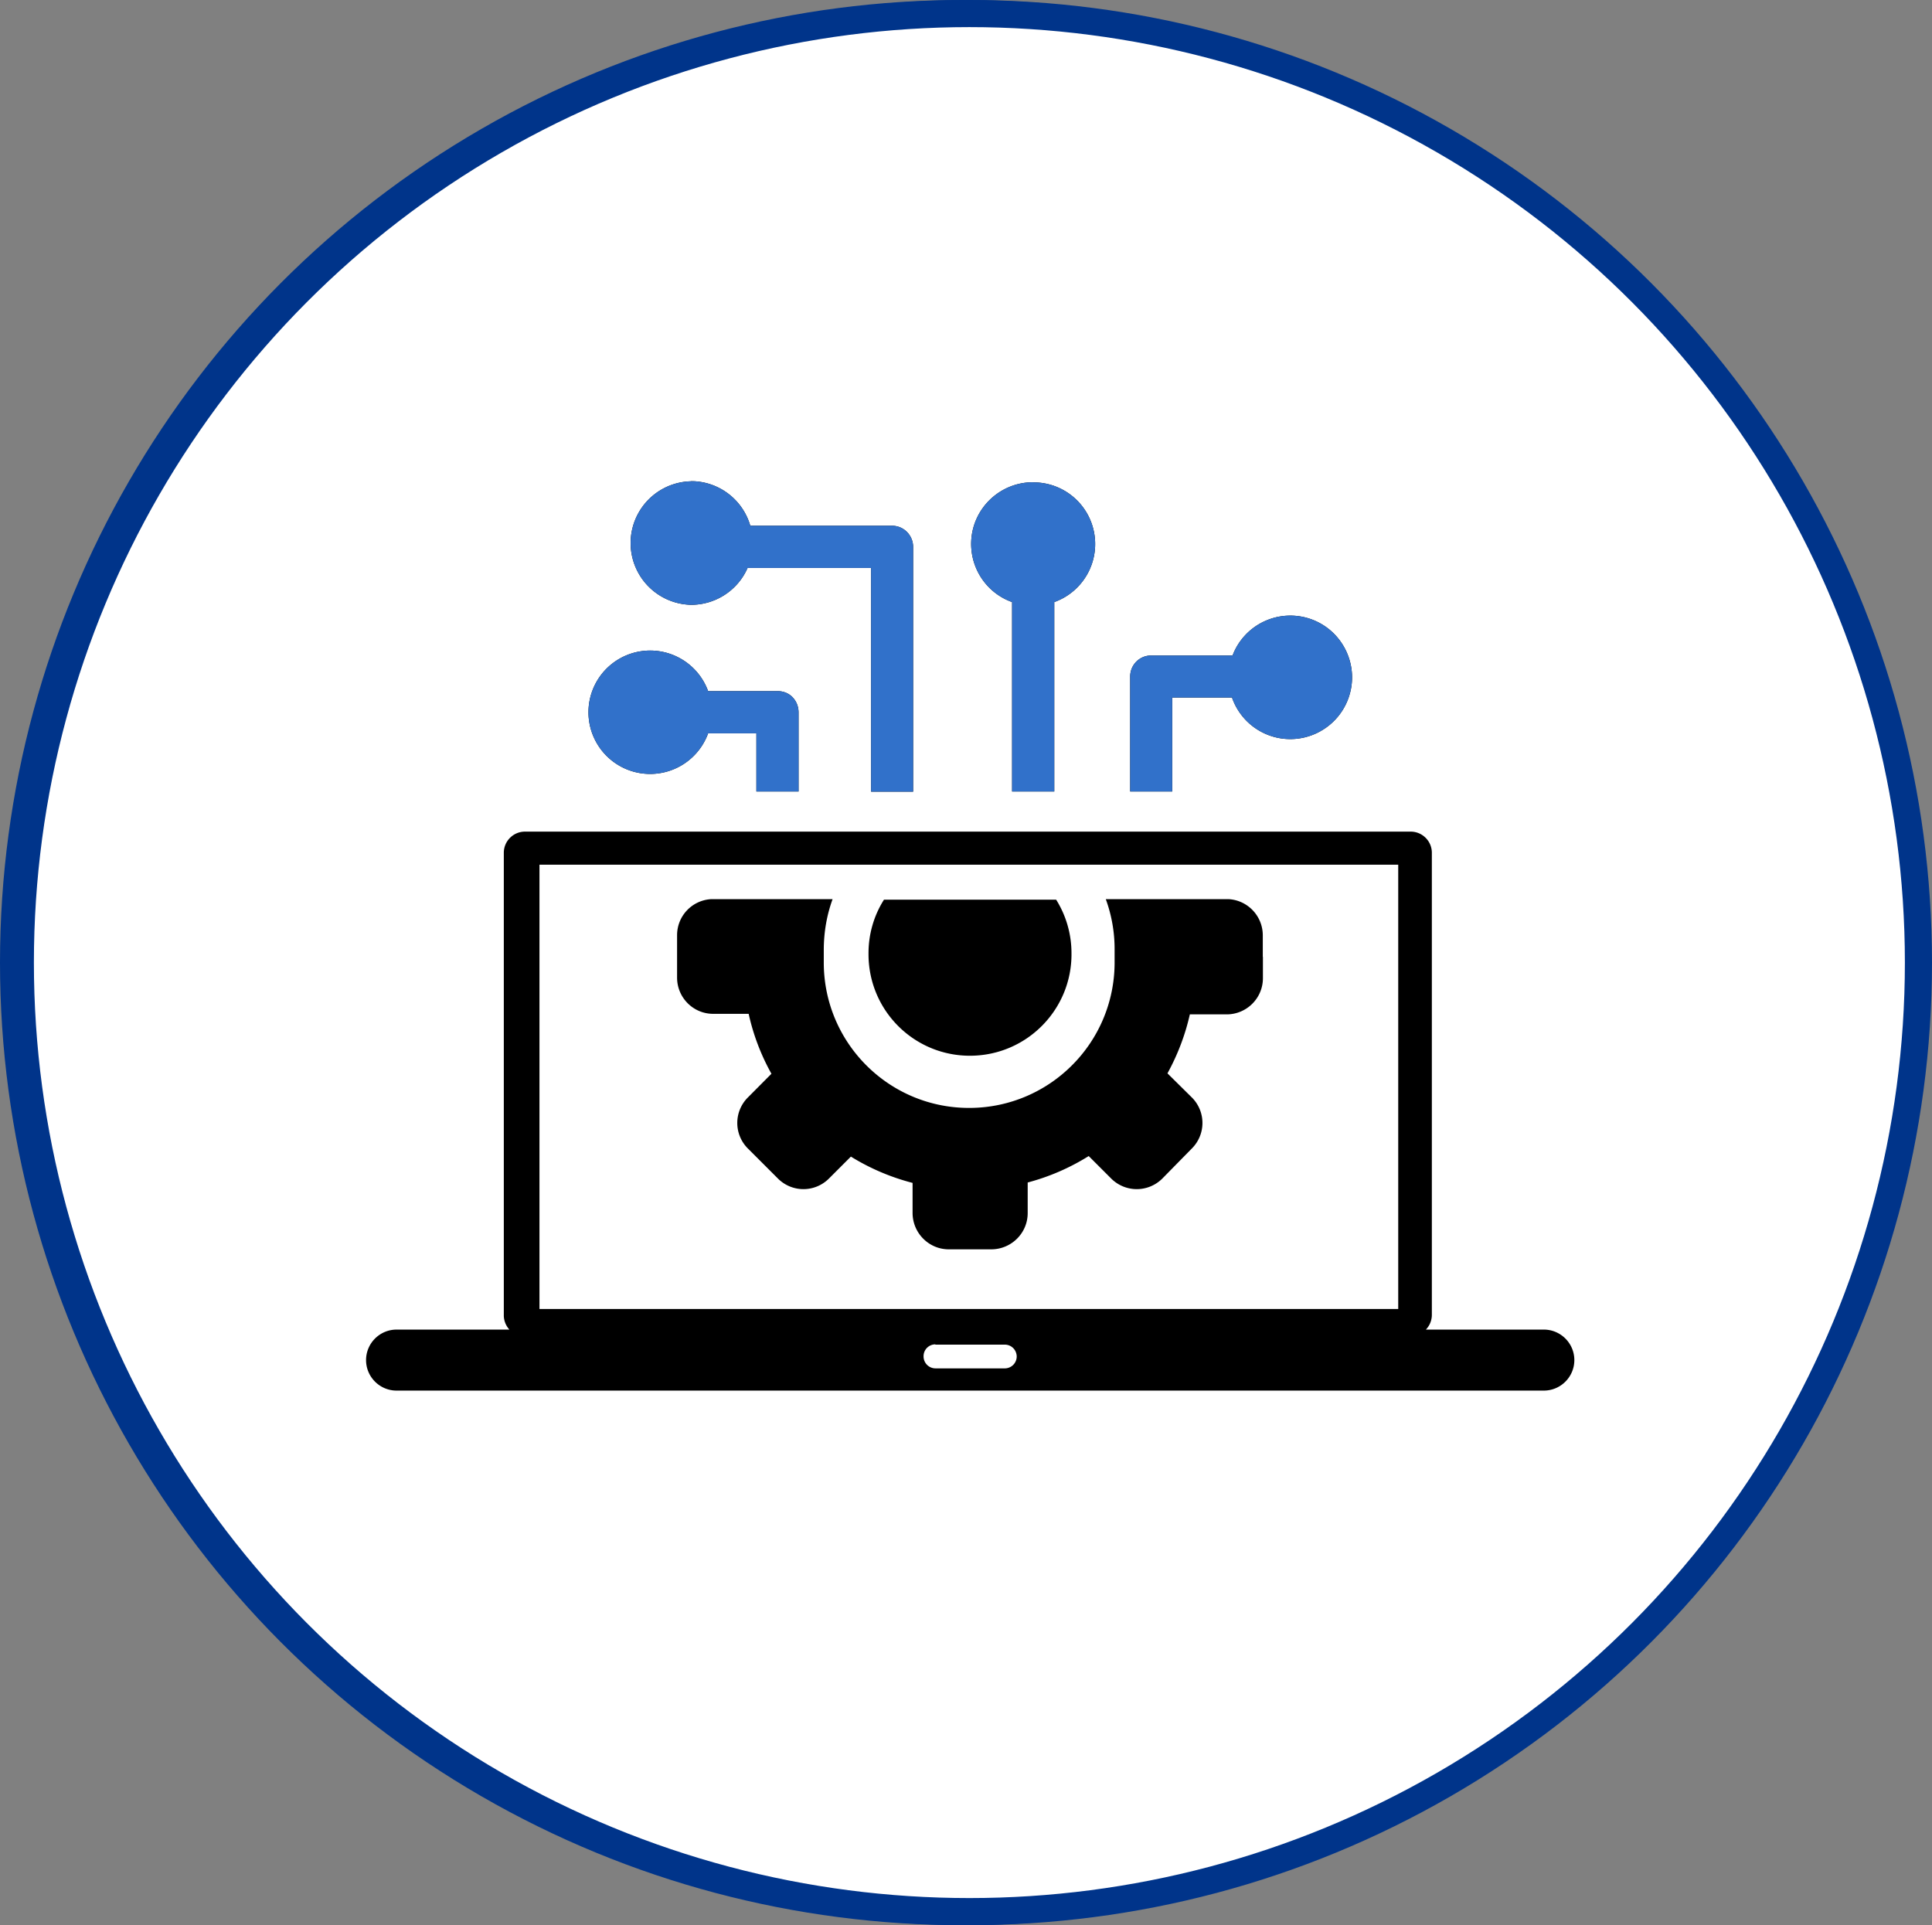 <svg id="Layer_1" xmlns="http://www.w3.org/2000/svg" viewBox="0 0 142.5 142"><rect x="0" y="0" width="142.5" height="142" fill="#808080" stroke="none"/><defs><clipPath id="clippath"><rect x="40" y="35.5" width="61" height="25" fill="none"/></clipPath><style>.cls-4{fill:#fff;stroke:#00348a;stroke-width:2px}</style></defs><g id="_グループ_2687"><circle id="_楕円形_63" class="cls-4" cx="71" cy="71" r="70"/><circle id="_楕円形_63-2" class="cls-4" cx="71.5" cy="71" r="70"/><g id="Group_3456"><path id="information-technology-icon" d="M29.25 98.07h8.32c-.27-.3-.42-.69-.41-1.09V62.9c0-.86.7-1.56 1.56-1.56h65.33c.86 0 1.56.7 1.56 1.56v34.08c0 .41-.16.8-.44 1.09h8.7c1.24 0 2.25 1.01 2.25 2.25s-1.01 2.25-2.25 2.25H29.25c-1.24 0-2.25-1.01-2.25-2.25s1.01-2.25 2.25-2.25zm61.63-46.62h-4.42v6.93h-3.1V49.9c0-.85.68-1.55 1.54-1.55h6.01a4.557 4.557 0 015.87-2.65c2.35.89 3.54 3.52 2.65 5.87s-3.52 3.54-5.87 2.65a4.553 4.553 0 01-2.69-2.77h.02zM58.9 52.54v5.84h-3.11v-4.29h-3.56a4.55 4.55 0 110-3.11h5.15c.41 0 .81.16 1.09.46.28.3.43.69.43 1.1zM50.97 35.5a4.556 4.556 0 00.01 9.11c1.8 0 3.44-1.07 4.16-2.72h9.11v16.5h3.1V40.34c0-.85-.68-1.55-1.53-1.56H55.34a4.551 4.551 0 00-4.35-3.29h-.02zm25.23.07c-2.51 0-4.56 2.02-4.57 4.54 0 1.93 1.2 3.65 3.02 4.3v13.97h3.11V44.41a4.55 4.55 0 002.75-5.82 4.544 4.544 0 00-4.31-3.01zM64.06 70.3c0-1.39.39-2.76 1.14-3.94h12.7a7.425 7.425 0 011.13 3.94c.05 4.13-3.26 7.52-7.4 7.57s-7.52-3.26-7.57-7.4v-.17zm29.09.28v1.57c0 1.47-1.19 2.66-2.66 2.67h-2.73c-.34 1.52-.9 2.98-1.65 4.35l1.8 1.78a2.656 2.656 0 010 3.76l-2.18 2.22a2.668 2.668 0 01-3.77 0l-1.66-1.66c-1.39.87-2.91 1.53-4.5 1.95v2.26c0 1.47-1.2 2.66-2.67 2.67h-3.15c-1.47 0-2.66-1.2-2.67-2.67v-2.23a16.48 16.48 0 01-4.55-1.94l-1.62 1.62a2.656 2.656 0 01-3.76 0l-2.22-2.22a2.656 2.656 0 010-3.76l1.74-1.75c-.77-1.38-1.34-2.87-1.68-4.42H52.6c-1.47 0-2.66-1.2-2.66-2.67v-3.14a2.66 2.66 0 012.54-2.65h8.93c-.43 1.18-.64 2.42-.65 3.67v1.11c.06 5.92 4.9 10.68 10.83 10.62 5.84-.06 10.56-4.78 10.62-10.62v-1.11c0-1.25-.22-2.49-.65-3.67h9.04c1.42.07 2.53 1.24 2.54 2.65v1.6zm-53.36-6.8h63.34v32.77H39.79V63.78zm29.19 35.4h5.15c.47.01.84.38.86.85a.88.88 0 01-.85.9h-5.15a.88.88 0 01-.87-.88v-.02c0-.48.39-.87.87-.87v.02z" fill-rule="evenodd"/><g clip-path="url(#clippath)"><g id="Mask_Group_75"><path id="information-technology-icon-2" d="M29.25 98.07h8.32c-.27-.3-.42-.69-.41-1.09V62.9c0-.86.7-1.56 1.56-1.56h65.33c.86 0 1.56.7 1.56 1.56v34.08c0 .41-.16.8-.44 1.09h8.7c1.24 0 2.25 1.01 2.25 2.25s-1.01 2.25-2.25 2.25H29.25c-1.24 0-2.25-1.01-2.25-2.25s1.01-2.25 2.25-2.25zm61.63-46.62h-4.42v6.93h-3.1V49.9c0-.85.68-1.55 1.54-1.55h6.01a4.557 4.557 0 015.87-2.65c2.35.89 3.54 3.52 2.65 5.87s-3.52 3.54-5.87 2.65a4.553 4.553 0 01-2.69-2.77h.02zM58.9 52.54v5.84h-3.11v-4.29h-3.56a4.55 4.55 0 110-3.11h5.15c.41 0 .81.16 1.09.46.28.3.43.69.43 1.1zM50.97 35.5a4.556 4.556 0 00.01 9.11c1.8 0 3.44-1.07 4.16-2.72h9.11v16.5h3.1V40.34c0-.85-.68-1.55-1.53-1.56H55.34a4.551 4.551 0 00-4.35-3.29h-.02zm25.23.07c-2.51 0-4.56 2.02-4.57 4.54 0 1.93 1.2 3.65 3.02 4.3v13.97h3.11V44.41a4.55 4.55 0 002.75-5.82 4.544 4.544 0 00-4.31-3.01zM64.06 70.3c0-1.39.39-2.76 1.14-3.94h12.7a7.425 7.425 0 011.13 3.94c.05 4.13-3.26 7.52-7.4 7.57s-7.52-3.26-7.57-7.4v-.17zm29.09.28v1.57c0 1.47-1.19 2.66-2.66 2.67h-2.73c-.34 1.52-.9 2.98-1.65 4.35l1.8 1.78a2.656 2.656 0 010 3.76l-2.18 2.22a2.668 2.668 0 01-3.77 0l-1.66-1.66c-1.39.87-2.91 1.53-4.5 1.95v2.26c0 1.47-1.2 2.66-2.67 2.67h-3.15c-1.47 0-2.66-1.2-2.67-2.67v-2.23a16.48 16.48 0 01-4.55-1.94l-1.62 1.62a2.656 2.656 0 01-3.76 0l-2.22-2.22a2.656 2.656 0 010-3.76l1.74-1.75c-.77-1.38-1.34-2.87-1.68-4.42H52.6c-1.47 0-2.66-1.2-2.66-2.67v-3.14a2.66 2.66 0 012.54-2.65h8.93c-.43 1.18-.64 2.42-.65 3.67v1.11c.06 5.92 4.9 10.68 10.83 10.62 5.84-.06 10.56-4.78 10.62-10.62v-1.11c0-1.25-.22-2.49-.65-3.67h9.04c1.42.07 2.53 1.24 2.54 2.65v1.6zm-53.36-6.8h63.34v32.77H39.79V63.78zm29.19 35.4h5.15c.47.01.84.38.86.85a.88.88 0 01-.85.9h-5.15a.88.88 0 01-.87-.88v-.02c0-.48.39-.87.87-.87v.02z" fill-rule="evenodd" fill="#3171ca"/></g></g></g></g></svg>